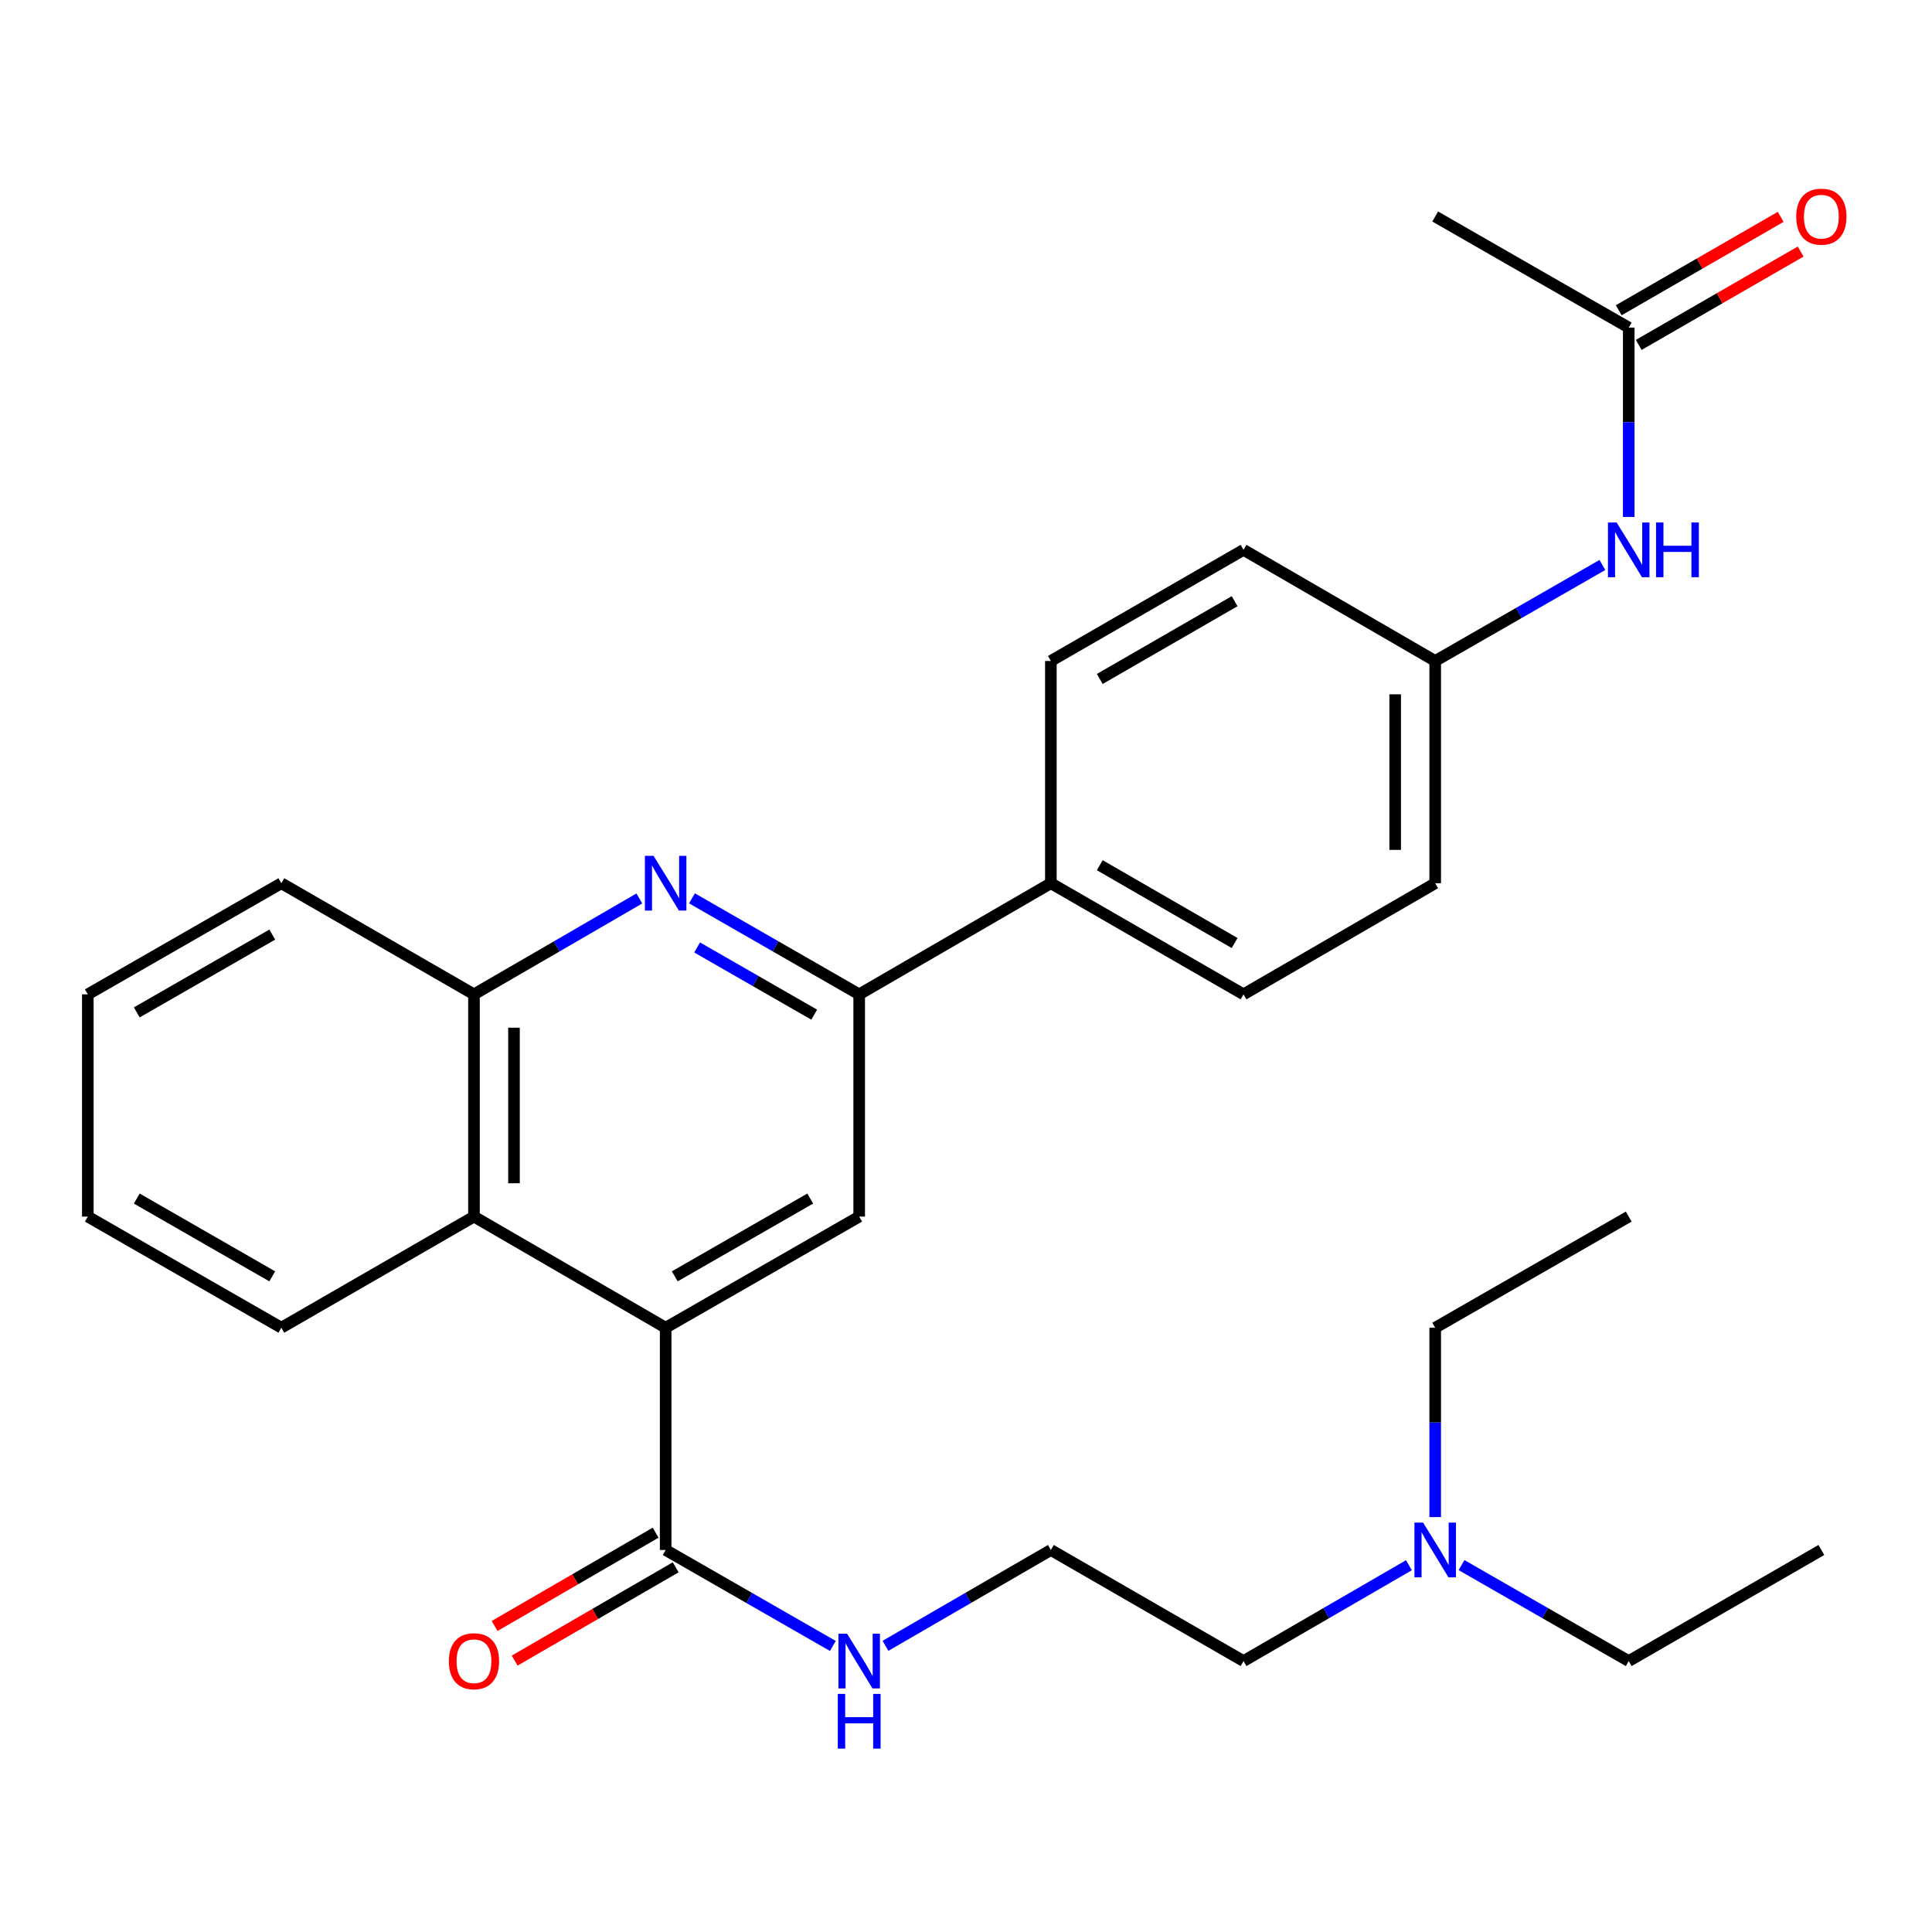 <?xml version='1.0' encoding='iso-8859-1'?>
<svg version='1.1' baseProfile='full'
              xmlns='http://www.w3.org/2000/svg'
                      xmlns:rdkit='http://www.rdkit.org/xml'
                      xmlns:xlink='http://www.w3.org/1999/xlink'
                  xml:space='preserve'
width='1000px' height='1000px' viewBox='0 0 1000 1000'>
<!-- END OF HEADER -->
<rect style='opacity:1.0;fill:#FFFFFF;stroke:none' width='1000' height='1000' x='0' y='0'> </rect>
<path class='bond-2' d='M 344.538,687.226 L 444.716,629.709' style='fill:none;fill-rule:evenodd;stroke:#000000;stroke-width:6px;stroke-linecap:butt;stroke-linejoin:miter;stroke-opacity:1' />
<path class='bond-2' d='M 349.251,660.634 L 419.376,620.372' style='fill:none;fill-rule:evenodd;stroke:#000000;stroke-width:6px;stroke-linecap:butt;stroke-linejoin:miter;stroke-opacity:1' />
<path class='bond-3' d='M 344.538,687.226 L 344.538,802.273' style='fill:none;fill-rule:evenodd;stroke:#000000;stroke-width:6px;stroke-linecap:butt;stroke-linejoin:miter;stroke-opacity:1' />
<path class='bond-4' d='M 344.538,687.226 L 245.327,629.709' style='fill:none;fill-rule:evenodd;stroke:#000000;stroke-width:6px;stroke-linecap:butt;stroke-linejoin:miter;stroke-opacity:1' />
<path class='bond-0' d='M 330.931,465.045 L 288.129,489.859' style='fill:none;fill-rule:evenodd;stroke:#0000FF;stroke-width:6px;stroke-linecap:butt;stroke-linejoin:miter;stroke-opacity:1' />
<path class='bond-0' d='M 288.129,489.859 L 245.327,514.674' style='fill:none;fill-rule:evenodd;stroke:#000000;stroke-width:6px;stroke-linecap:butt;stroke-linejoin:miter;stroke-opacity:1' />
<path class='bond-29' d='M 358.166,464.981 L 401.441,489.827' style='fill:none;fill-rule:evenodd;stroke:#0000FF;stroke-width:6px;stroke-linecap:butt;stroke-linejoin:miter;stroke-opacity:1' />
<path class='bond-29' d='M 401.441,489.827 L 444.716,514.674' style='fill:none;fill-rule:evenodd;stroke:#000000;stroke-width:6px;stroke-linecap:butt;stroke-linejoin:miter;stroke-opacity:1' />
<path class='bond-29' d='M 360.835,490.399 L 391.127,507.791' style='fill:none;fill-rule:evenodd;stroke:#0000FF;stroke-width:6px;stroke-linecap:butt;stroke-linejoin:miter;stroke-opacity:1' />
<path class='bond-29' d='M 391.127,507.791 L 421.42,525.184' style='fill:none;fill-rule:evenodd;stroke:#000000;stroke-width:6px;stroke-linecap:butt;stroke-linejoin:miter;stroke-opacity:1' />
<path class='bond-1' d='M 444.716,514.674 L 444.716,629.709' style='fill:none;fill-rule:evenodd;stroke:#000000;stroke-width:6px;stroke-linecap:butt;stroke-linejoin:miter;stroke-opacity:1' />
<path class='bond-7' d='M 444.716,514.674 L 543.928,457.156' style='fill:none;fill-rule:evenodd;stroke:#000000;stroke-width:6px;stroke-linecap:butt;stroke-linejoin:miter;stroke-opacity:1' />
<path class='bond-9' d='M 339.345,793.311 L 297.673,817.461' style='fill:none;fill-rule:evenodd;stroke:#000000;stroke-width:6px;stroke-linecap:butt;stroke-linejoin:miter;stroke-opacity:1' />
<path class='bond-9' d='M 297.673,817.461 L 256.001,841.611' style='fill:none;fill-rule:evenodd;stroke:#FF0000;stroke-width:6px;stroke-linecap:butt;stroke-linejoin:miter;stroke-opacity:1' />
<path class='bond-9' d='M 349.732,811.234 L 308.059,835.384' style='fill:none;fill-rule:evenodd;stroke:#000000;stroke-width:6px;stroke-linecap:butt;stroke-linejoin:miter;stroke-opacity:1' />
<path class='bond-9' d='M 308.059,835.384 L 266.387,859.533' style='fill:none;fill-rule:evenodd;stroke:#FF0000;stroke-width:6px;stroke-linecap:butt;stroke-linejoin:miter;stroke-opacity:1' />
<path class='bond-11' d='M 344.538,802.273 L 387.814,827.109' style='fill:none;fill-rule:evenodd;stroke:#000000;stroke-width:6px;stroke-linecap:butt;stroke-linejoin:miter;stroke-opacity:1' />
<path class='bond-11' d='M 387.814,827.109 L 431.089,851.946' style='fill:none;fill-rule:evenodd;stroke:#0000FF;stroke-width:6px;stroke-linecap:butt;stroke-linejoin:miter;stroke-opacity:1' />
<path class='bond-5' d='M 245.327,629.709 L 245.327,514.674' style='fill:none;fill-rule:evenodd;stroke:#000000;stroke-width:6px;stroke-linecap:butt;stroke-linejoin:miter;stroke-opacity:1' />
<path class='bond-5' d='M 266.042,612.453 L 266.042,531.929' style='fill:none;fill-rule:evenodd;stroke:#000000;stroke-width:6px;stroke-linecap:butt;stroke-linejoin:miter;stroke-opacity:1' />
<path class='bond-19' d='M 245.327,629.709 L 145.633,687.226' style='fill:none;fill-rule:evenodd;stroke:#000000;stroke-width:6px;stroke-linecap:butt;stroke-linejoin:miter;stroke-opacity:1' />
<path class='bond-20' d='M 245.327,514.674 L 145.633,457.156' style='fill:none;fill-rule:evenodd;stroke:#000000;stroke-width:6px;stroke-linecap:butt;stroke-linejoin:miter;stroke-opacity:1' />
<path class='bond-6' d='M 843.023,169.558 L 843.023,218.563' style='fill:none;fill-rule:evenodd;stroke:#000000;stroke-width:6px;stroke-linecap:butt;stroke-linejoin:miter;stroke-opacity:1' />
<path class='bond-6' d='M 843.023,218.563 L 843.023,267.568' style='fill:none;fill-rule:evenodd;stroke:#0000FF;stroke-width:6px;stroke-linecap:butt;stroke-linejoin:miter;stroke-opacity:1' />
<path class='bond-10' d='M 848.197,178.53 L 890.111,154.361' style='fill:none;fill-rule:evenodd;stroke:#000000;stroke-width:6px;stroke-linecap:butt;stroke-linejoin:miter;stroke-opacity:1' />
<path class='bond-10' d='M 890.111,154.361 L 932.026,130.191' style='fill:none;fill-rule:evenodd;stroke:#FF0000;stroke-width:6px;stroke-linecap:butt;stroke-linejoin:miter;stroke-opacity:1' />
<path class='bond-10' d='M 837.849,160.585 L 879.764,136.416' style='fill:none;fill-rule:evenodd;stroke:#000000;stroke-width:6px;stroke-linecap:butt;stroke-linejoin:miter;stroke-opacity:1' />
<path class='bond-10' d='M 879.764,136.416 L 921.678,112.246' style='fill:none;fill-rule:evenodd;stroke:#FF0000;stroke-width:6px;stroke-linecap:butt;stroke-linejoin:miter;stroke-opacity:1' />
<path class='bond-21' d='M 843.023,169.558 L 742.857,112.063' style='fill:none;fill-rule:evenodd;stroke:#000000;stroke-width:6px;stroke-linecap:butt;stroke-linejoin:miter;stroke-opacity:1' />
<path class='bond-12' d='M 543.928,457.156 L 643.645,514.674' style='fill:none;fill-rule:evenodd;stroke:#000000;stroke-width:6px;stroke-linecap:butt;stroke-linejoin:miter;stroke-opacity:1' />
<path class='bond-12' d='M 569.235,447.84 L 639.038,488.103' style='fill:none;fill-rule:evenodd;stroke:#000000;stroke-width:6px;stroke-linecap:butt;stroke-linejoin:miter;stroke-opacity:1' />
<path class='bond-13' d='M 543.928,457.156 L 543.928,342.121' style='fill:none;fill-rule:evenodd;stroke:#000000;stroke-width:6px;stroke-linecap:butt;stroke-linejoin:miter;stroke-opacity:1' />
<path class='bond-8' d='M 829.395,292.429 L 786.126,317.275' style='fill:none;fill-rule:evenodd;stroke:#0000FF;stroke-width:6px;stroke-linecap:butt;stroke-linejoin:miter;stroke-opacity:1' />
<path class='bond-8' d='M 786.126,317.275 L 742.857,342.121' style='fill:none;fill-rule:evenodd;stroke:#000000;stroke-width:6px;stroke-linecap:butt;stroke-linejoin:miter;stroke-opacity:1' />
<path class='bond-18' d='M 458.323,851.882 L 501.125,827.077' style='fill:none;fill-rule:evenodd;stroke:#0000FF;stroke-width:6px;stroke-linecap:butt;stroke-linejoin:miter;stroke-opacity:1' />
<path class='bond-18' d='M 501.125,827.077 L 543.928,802.273' style='fill:none;fill-rule:evenodd;stroke:#000000;stroke-width:6px;stroke-linecap:butt;stroke-linejoin:miter;stroke-opacity:1' />
<path class='bond-16' d='M 643.645,514.674 L 742.857,457.156' style='fill:none;fill-rule:evenodd;stroke:#000000;stroke-width:6px;stroke-linecap:butt;stroke-linejoin:miter;stroke-opacity:1' />
<path class='bond-17' d='M 543.928,342.121 L 643.645,284.604' style='fill:none;fill-rule:evenodd;stroke:#000000;stroke-width:6px;stroke-linecap:butt;stroke-linejoin:miter;stroke-opacity:1' />
<path class='bond-17' d='M 569.235,351.437 L 639.038,311.175' style='fill:none;fill-rule:evenodd;stroke:#000000;stroke-width:6px;stroke-linecap:butt;stroke-linejoin:miter;stroke-opacity:1' />
<path class='bond-14' d='M 742.857,342.121 L 643.645,284.604' style='fill:none;fill-rule:evenodd;stroke:#000000;stroke-width:6px;stroke-linecap:butt;stroke-linejoin:miter;stroke-opacity:1' />
<path class='bond-31' d='M 742.857,342.121 L 742.857,457.156' style='fill:none;fill-rule:evenodd;stroke:#000000;stroke-width:6px;stroke-linecap:butt;stroke-linejoin:miter;stroke-opacity:1' />
<path class='bond-31' d='M 722.142,359.377 L 722.142,439.901' style='fill:none;fill-rule:evenodd;stroke:#000000;stroke-width:6px;stroke-linecap:butt;stroke-linejoin:miter;stroke-opacity:1' />
<path class='bond-15' d='M 729.25,810.158 L 686.448,834.962' style='fill:none;fill-rule:evenodd;stroke:#0000FF;stroke-width:6px;stroke-linecap:butt;stroke-linejoin:miter;stroke-opacity:1' />
<path class='bond-15' d='M 686.448,834.962 L 643.645,859.767' style='fill:none;fill-rule:evenodd;stroke:#000000;stroke-width:6px;stroke-linecap:butt;stroke-linejoin:miter;stroke-opacity:1' />
<path class='bond-23' d='M 742.857,785.236 L 742.857,736.231' style='fill:none;fill-rule:evenodd;stroke:#0000FF;stroke-width:6px;stroke-linecap:butt;stroke-linejoin:miter;stroke-opacity:1' />
<path class='bond-23' d='M 742.857,736.231 L 742.857,687.226' style='fill:none;fill-rule:evenodd;stroke:#000000;stroke-width:6px;stroke-linecap:butt;stroke-linejoin:miter;stroke-opacity:1' />
<path class='bond-24' d='M 756.484,810.095 L 799.754,834.931' style='fill:none;fill-rule:evenodd;stroke:#0000FF;stroke-width:6px;stroke-linecap:butt;stroke-linejoin:miter;stroke-opacity:1' />
<path class='bond-24' d='M 799.754,834.931 L 843.023,859.767' style='fill:none;fill-rule:evenodd;stroke:#000000;stroke-width:6px;stroke-linecap:butt;stroke-linejoin:miter;stroke-opacity:1' />
<path class='bond-22' d='M 543.928,802.273 L 643.645,859.767' style='fill:none;fill-rule:evenodd;stroke:#000000;stroke-width:6px;stroke-linecap:butt;stroke-linejoin:miter;stroke-opacity:1' />
<path class='bond-27' d='M 145.633,687.226 L 45.455,629.709' style='fill:none;fill-rule:evenodd;stroke:#000000;stroke-width:6px;stroke-linecap:butt;stroke-linejoin:miter;stroke-opacity:1' />
<path class='bond-27' d='M 140.92,660.634 L 70.795,620.372' style='fill:none;fill-rule:evenodd;stroke:#000000;stroke-width:6px;stroke-linecap:butt;stroke-linejoin:miter;stroke-opacity:1' />
<path class='bond-30' d='M 145.633,457.156 L 45.455,514.674' style='fill:none;fill-rule:evenodd;stroke:#000000;stroke-width:6px;stroke-linecap:butt;stroke-linejoin:miter;stroke-opacity:1' />
<path class='bond-30' d='M 140.92,483.748 L 70.795,524.01' style='fill:none;fill-rule:evenodd;stroke:#000000;stroke-width:6px;stroke-linecap:butt;stroke-linejoin:miter;stroke-opacity:1' />
<path class='bond-26' d='M 742.857,687.226 L 843.023,629.709' style='fill:none;fill-rule:evenodd;stroke:#000000;stroke-width:6px;stroke-linecap:butt;stroke-linejoin:miter;stroke-opacity:1' />
<path class='bond-25' d='M 843.023,859.767 L 942.729,802.273' style='fill:none;fill-rule:evenodd;stroke:#000000;stroke-width:6px;stroke-linecap:butt;stroke-linejoin:miter;stroke-opacity:1' />
<path class='bond-28' d='M 45.455,629.709 L 45.455,514.674' style='fill:none;fill-rule:evenodd;stroke:#000000;stroke-width:6px;stroke-linecap:butt;stroke-linejoin:miter;stroke-opacity:1' />
<path  class='atom-1' d='M 338.278 442.996
L 347.558 457.996
Q 348.478 459.476, 349.958 462.156
Q 351.438 464.836, 351.518 464.996
L 351.518 442.996
L 355.278 442.996
L 355.278 471.316
L 351.398 471.316
L 341.438 454.916
Q 340.278 452.996, 339.038 450.796
Q 337.838 448.596, 337.478 447.916
L 337.478 471.316
L 333.798 471.316
L 333.798 442.996
L 338.278 442.996
' fill='#0000FF'/>
<path  class='atom-9' d='M 836.763 270.444
L 846.043 285.444
Q 846.963 286.924, 848.443 289.604
Q 849.923 292.284, 850.003 292.444
L 850.003 270.444
L 853.763 270.444
L 853.763 298.764
L 849.883 298.764
L 839.923 282.364
Q 838.763 280.444, 837.523 278.244
Q 836.323 276.044, 835.963 275.364
L 835.963 298.764
L 832.283 298.764
L 832.283 270.444
L 836.763 270.444
' fill='#0000FF'/>
<path  class='atom-9' d='M 857.163 270.444
L 861.003 270.444
L 861.003 282.484
L 875.483 282.484
L 875.483 270.444
L 879.323 270.444
L 879.323 298.764
L 875.483 298.764
L 875.483 285.684
L 861.003 285.684
L 861.003 298.764
L 857.163 298.764
L 857.163 270.444
' fill='#0000FF'/>
<path  class='atom-10' d='M 232.327 859.847
Q 232.327 853.047, 235.687 849.247
Q 239.047 845.447, 245.327 845.447
Q 251.607 845.447, 254.967 849.247
Q 258.327 853.047, 258.327 859.847
Q 258.327 866.727, 254.927 870.647
Q 251.527 874.527, 245.327 874.527
Q 239.087 874.527, 235.687 870.647
Q 232.327 866.767, 232.327 859.847
M 245.327 871.327
Q 249.647 871.327, 251.967 868.447
Q 254.327 865.527, 254.327 859.847
Q 254.327 854.287, 251.967 851.487
Q 249.647 848.647, 245.327 848.647
Q 241.007 848.647, 238.647 851.447
Q 236.327 854.247, 236.327 859.847
Q 236.327 865.567, 238.647 868.447
Q 241.007 871.327, 245.327 871.327
' fill='#FF0000'/>
<path  class='atom-11' d='M 929.729 112.143
Q 929.729 105.343, 933.089 101.543
Q 936.449 97.743, 942.729 97.743
Q 949.009 97.743, 952.369 101.543
Q 955.729 105.343, 955.729 112.143
Q 955.729 119.023, 952.329 122.943
Q 948.929 126.823, 942.729 126.823
Q 936.489 126.823, 933.089 122.943
Q 929.729 119.063, 929.729 112.143
M 942.729 123.623
Q 947.049 123.623, 949.369 120.743
Q 951.729 117.823, 951.729 112.143
Q 951.729 106.583, 949.369 103.783
Q 947.049 100.943, 942.729 100.943
Q 938.409 100.943, 936.049 103.743
Q 933.729 106.543, 933.729 112.143
Q 933.729 117.863, 936.049 120.743
Q 938.409 123.623, 942.729 123.623
' fill='#FF0000'/>
<path  class='atom-12' d='M 438.456 845.607
L 447.736 860.607
Q 448.656 862.087, 450.136 864.767
Q 451.616 867.447, 451.696 867.607
L 451.696 845.607
L 455.456 845.607
L 455.456 873.927
L 451.576 873.927
L 441.616 857.527
Q 440.456 855.607, 439.216 853.407
Q 438.016 851.207, 437.656 850.527
L 437.656 873.927
L 433.976 873.927
L 433.976 845.607
L 438.456 845.607
' fill='#0000FF'/>
<path  class='atom-12' d='M 433.636 876.759
L 437.476 876.759
L 437.476 888.799
L 451.956 888.799
L 451.956 876.759
L 455.796 876.759
L 455.796 905.079
L 451.956 905.079
L 451.956 891.999
L 437.476 891.999
L 437.476 905.079
L 433.636 905.079
L 433.636 876.759
' fill='#0000FF'/>
<path  class='atom-16' d='M 736.597 788.113
L 745.877 803.113
Q 746.797 804.593, 748.277 807.273
Q 749.757 809.953, 749.837 810.113
L 749.837 788.113
L 753.597 788.113
L 753.597 816.433
L 749.717 816.433
L 739.757 800.033
Q 738.597 798.113, 737.357 795.913
Q 736.157 793.713, 735.797 793.033
L 735.797 816.433
L 732.117 816.433
L 732.117 788.113
L 736.597 788.113
' fill='#0000FF'/>
</svg>
